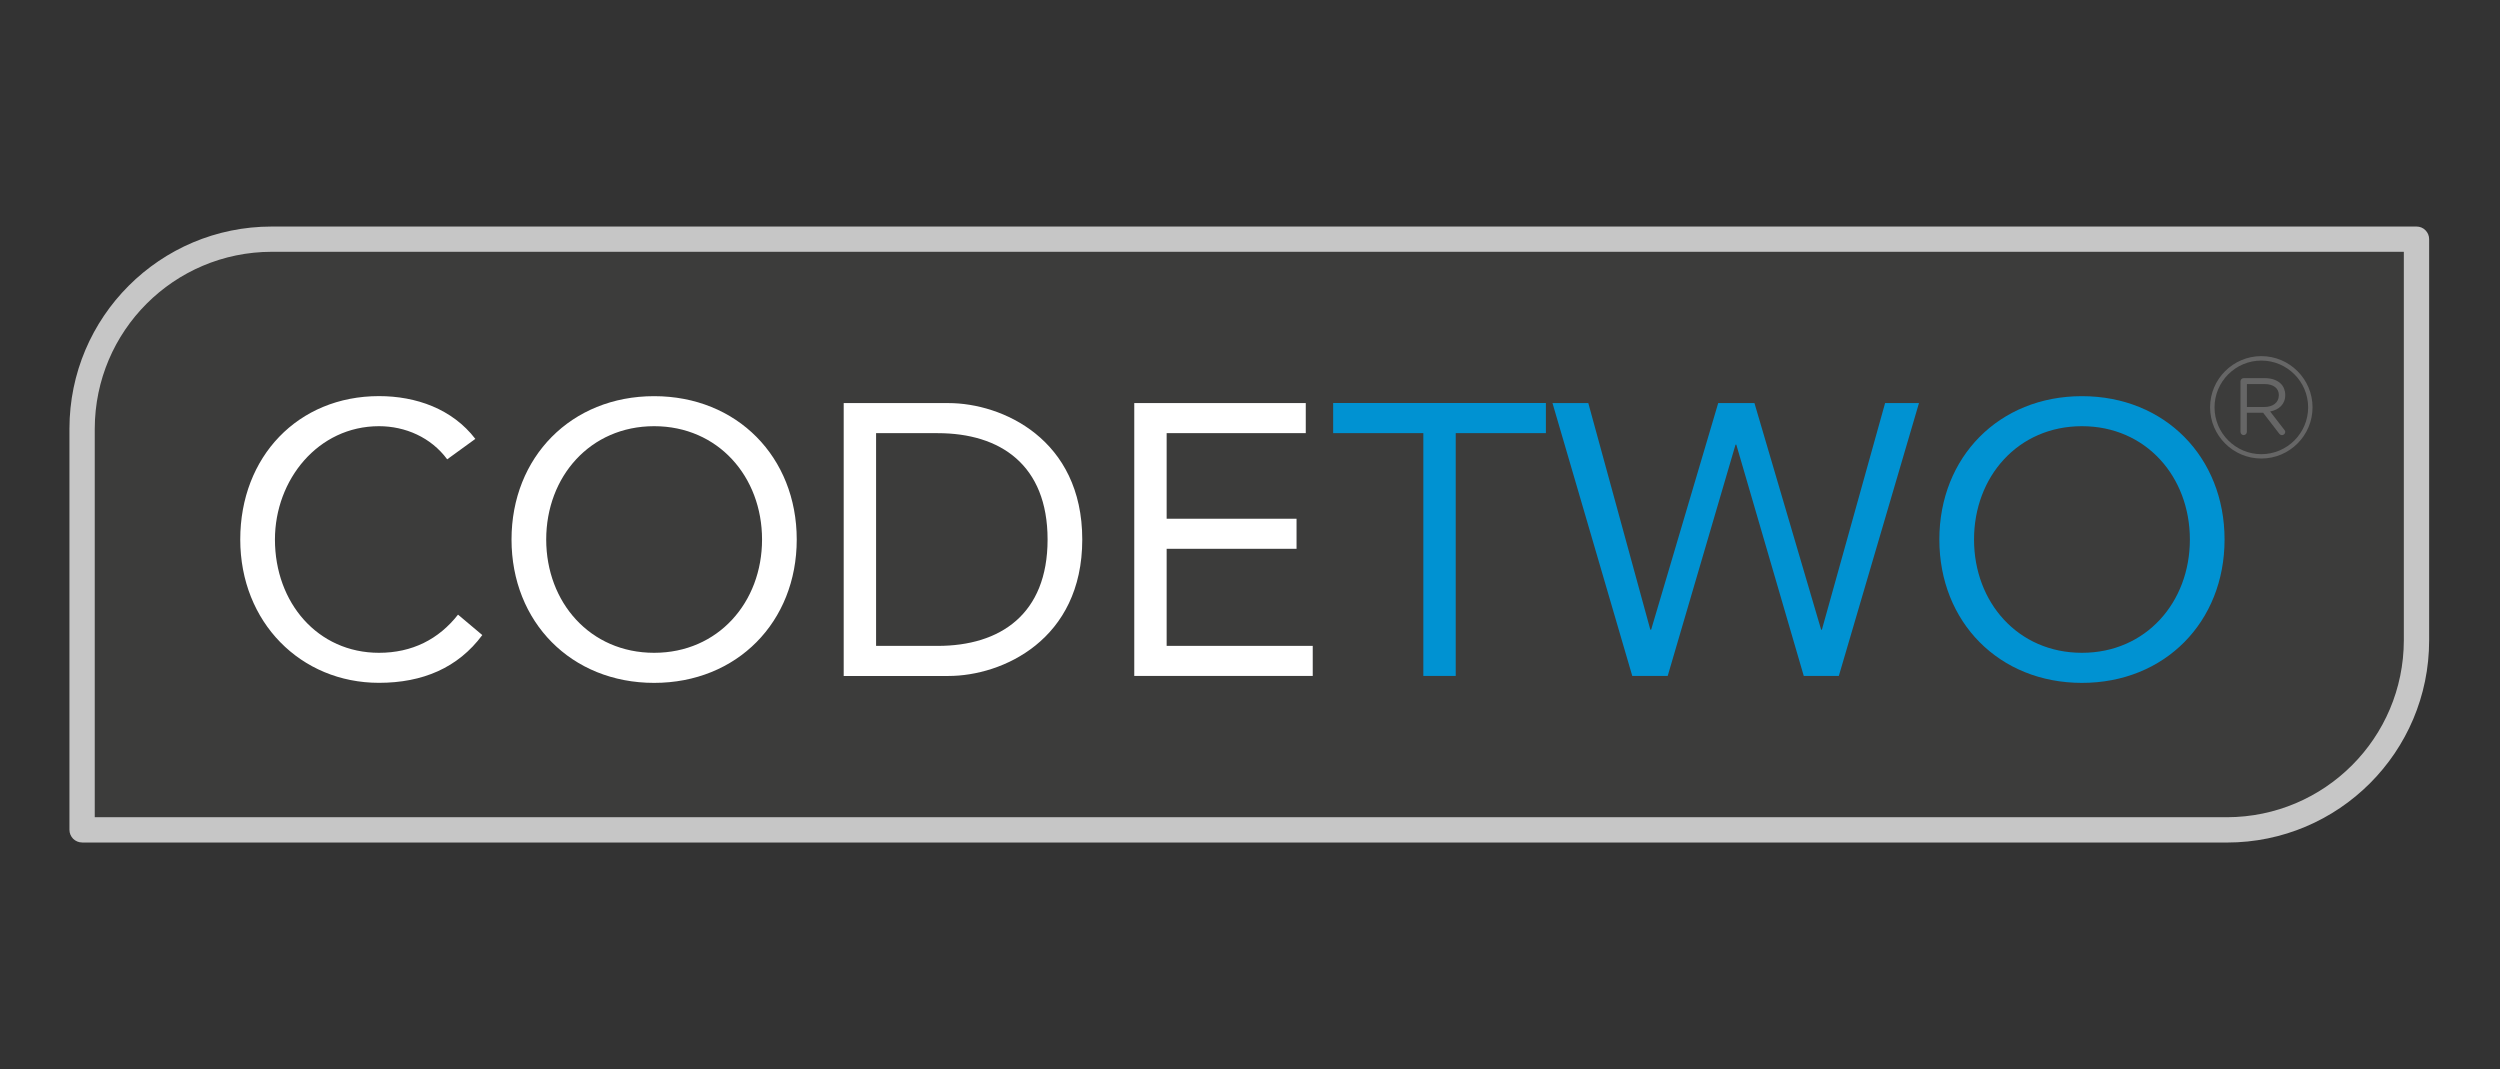 <?xml version="1.0" encoding="UTF-8"?>
<svg width="360" height="154" data-name="Ebene 2" version="1.1" viewBox="0 0 360 154" xmlns="http://www.w3.org/2000/svg">
 <rect x="0" y="0" width="360" height="154" fill="#333333" stroke="none"/>
 <defs>
  <style>.cls-1 {
        fill: #fff;
      }

      .cls-2 {
        fill: #0092d2;
      }

      .cls-3 {
        fill: #3c3c3b;
      }

      .cls-4 {
        fill: #c6c6c6;
      }

      .cls-5 {
        fill: #666;
      }</style>
 </defs>
 <g transform="matrix(.772 0 0 .772 10.008 32.622)" data-name="Layer 1">
  <path class="cls-3" d="m437.79 77.18c0 19.52-15.83 35.35-35.35 35.35h-400.08v-74.82c0-19.53 15.83-35.35 35.35-35.35h400.08v74.83z"/>
  <path class="cls-4" d="m2.35 114.89c-0.63 0-1.22-0.25-1.67-0.69-0.44-0.45-0.69-1.04-0.69-1.67v-74.82c0.01-20.83 16.89-37.71 37.72-37.71h400.08c0.63 0 1.22 0.24 1.66 0.69 0.45 0.45 0.69 1.04 0.69 1.67v74.83c0 20.83-16.88 37.71-37.71 37.71h-400.08zm2.36-77.18v72.47h397.72c18.22-0.04 32.96-14.78 32.99-33v-72.47h-397.71c-18.22 0.03-32.96 14.77-33 33z"/>
  <path class="cls-1" d="m70.45 43.42c-3.02-4.1-7.83-6.18-12.72-6.18-11.36 0-19.41 9.99-19.41 21.14 0 11.79 7.98 21.13 19.41 21.13 6.18 0 11.14-2.52 14.74-7.12l4.53 3.81c-4.53 6.11-11.14 8.91-19.27 8.91-14.59 0-25.88-11.29-25.88-26.74s10.79-26.74 25.88-26.74c6.9 0 13.66 2.37 17.97 7.98z"/>
  <path class="cls-1" d="m82.45 58.38c0-15.38 11.14-26.74 26.6-26.74s26.6 11.36 26.6 26.74-11.14 26.74-26.6 26.74-26.6-11.36-26.6-26.74zm46.73 0c0-11.72-8.2-21.14-20.13-21.14s-20.13 9.42-20.13 21.14 8.19 21.13 20.13 21.13 20.13-9.42 20.13-21.13z"/>
  <path class="cls-1" d="m144.41 32.93h19.55c9.99 0 24.95 6.69 24.95 25.45s-14.95 25.45-24.95 25.45h-19.55v-50.89zm6.04 45.29h11.5c11.65 0 20.49-5.89 20.49-19.84s-8.84-19.84-20.49-19.84h-11.5z"/>
  <path class="cls-1" d="m198.61 32.93h31.99v5.61h-25.95v15.96h24.23v5.61h-24.23v18.11h27.25v5.61h-33.29v-50.89z"/>
  <path class="cls-2" d="m275.39 38.53h-16.82v45.29h-6.04v-45.29h-16.82v-5.61h39.68z"/>
  <path class="cls-2" d="m276.61 32.93h6.69l11.57 42.27h0.15l12.51-42.27h6.76l12.44 42.27h0.14l11.79-42.27h6.32l-14.95 50.89h-6.54l-12.58-43.13h-0.15l-12.65 43.13h-6.61l-14.88-50.89z"/>
  <path class="cls-2" d="m348.78 58.38c0-15.38 11.14-26.74 26.6-26.74s26.6 11.36 26.6 26.74-11.14 26.74-26.6 26.74-26.6-11.36-26.6-26.74zm46.73 0c0-11.72-8.2-21.14-20.13-21.14s-20.13 9.42-20.13 21.14 8.2 21.13 20.13 21.13 20.13-9.42 20.13-21.13z"/>
  <path class="cls-5" d="m409.49 28.28h-3.95c-0.32 0-0.59 0.27-0.59 0.6v9.42c0 0.33 0.27 0.6 0.59 0.6 0.33 0 0.6-0.27 0.6-0.6v-3.57h3.03l2.97 3.86c0.14 0.18 0.32 0.32 0.56 0.32 0.3 0 0.6-0.27 0.6-0.59 0-0.17-0.08-0.3-0.2-0.44l-2.62-3.38c1.64-0.32 2.82-1.33 2.82-3.06v-0.03c0-0.83-0.3-1.57-0.81-2.08-0.66-0.66-1.7-1.05-3-1.05zm2.61 3.21c0 1.36-1.13 2.17-2.71 2.17h-3.24v-4.28h3.26c1.7 0 2.7 0.78 2.7 2.08v0.03z"/>
  <path class="cls-5" d="m408.84 24.17c-5.27 0-9.56 4.29-9.56 9.55s4.29 9.55 9.56 9.55 9.55-4.29 9.55-9.55-4.29-9.55-9.55-9.55zm0 18.29c-4.81 0-8.73-3.92-8.73-8.73s3.92-8.73 8.73-8.73 8.73 3.92 8.73 8.73-3.92 8.73-8.73 8.73z"/>
 </g>
</svg>
